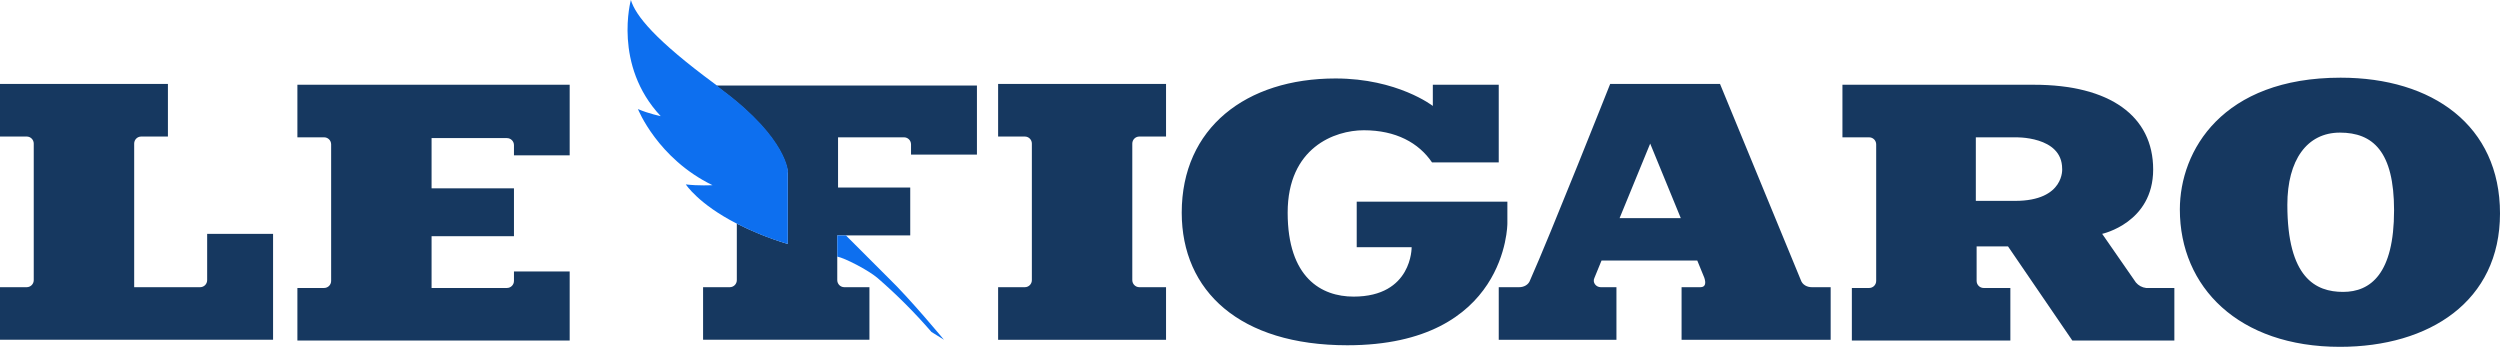 <?xml version="1.0" encoding="UTF-8"?>
<svg id="Calque_2" data-name="Calque 2" xmlns="http://www.w3.org/2000/svg" viewBox="0 0 9608.58 1333.02">
  <defs>
    <style>
      .cls-1 {
        fill: #0d6fef;
      }

      .cls-2 {
        fill: #163860;
      }
    </style>
  </defs>
  <g id="Calque_1-2" data-name="Calque 1">
    <g>
      <g>
        <path class="cls-2" d="M8996.36,298.57c-455.4,0-618.25,280.48-618.25,506.67,0,298.57,226.19,527.78,615.24,527.78,343.81,0,615.24-174.92,615.24-512.7s-259.37-521.75-612.22-521.75ZM9005.4,1121.91c-105.56,0-214.13-54.29-214.13-334.76,0-171.9,75.4-277.46,202.06-277.46s208.1,72.38,208.1,298.57c0,244.29-90.48,313.65-196.03,313.65ZM3836.19,1103.81v202.06h645.4v-202.06h-102.54c-14.99,0-27.14-12.15-27.14-27.14v-524.76c0-15.08,12.06-27.14,27.14-27.14h102.54v-202.06h-645.4v202.06h102.54c15.08,0,27.14,12.06,27.14,27.14v524.76c0,15.08-12.06,27.14-27.14,27.14h-102.54ZM5793.5,859.52v-84.44h-579.05v174.92h211.11s3.02,190-223.17,190c-123.65,0-253.33-72.38-253.33-322.7s180.95-316.67,292.54-316.67c123.65,0,211.11,48.25,262.38,123.65h256.35v-298.57h-253.33v81.43s-135.71-105.56-373.97-105.56c-343.81,0-591.11,190-591.11,515.71,0,301.59,223.17,509.68,636.35,509.68,615.24,0,615.24-467.46,615.24-467.46h0Z"/>
        <path class="cls-2" d="M6921.43,1076.67l-310.64-753.97h-422.22s-232.22,585.08-307.62,753.97c-6.03,18.1-24.13,27.14-42.22,27.14h-78.41v202.06h452.38v-202.06h-60.32c-18.1,0-33.17-18.1-24.13-36.19l27.14-66.35h367.94l27.14,66.35c6.03,18.1,6.03,36.19-15.08,36.19h-72.38v202.06h573.02v-202.06h-72.38c-18.1,0-36.19-9.05-42.22-27.14ZM6224.77,838.41l117.62-286.51,117.62,286.51h-235.24,0ZM8209.21,1085.72l-129.68-186.98s196.03-42.22,196.03-247.3-165.87-325.71-458.41-325.71h-735.87v202.06h102.54c15.08,0,27.14,12.06,27.14,27.14v524.76c0,15.08-12.06,27.14-27.14,27.14h-66.35v202.06h609.21v-202.06h-102.54c-14.99,0-27.14-12.15-27.14-27.14v-132.7h120.64l247.3,361.91h392.06v-202.06h-108.57c-15.28-1.78-29.31-9.33-39.21-21.11h0ZM7744.77,772.06h-150.79v-244.29h150.79s180.95-6.03,180.95,120.64c0-3.02,12.06,123.65-180.95,123.65ZM0,1305.87v-202.06h102.54c15.08,0,27.14-12.06,27.14-27.14v-524.76c0-15.08-12.06-27.14-27.14-27.14H0v-202.06h645.4v202.06h-102.54c-15.08,0-27.14,12.06-27.14,27.14v551.91h253.33c15.08,0,27.14-12.06,27.14-27.14v-177.94h253.33v407.14s-1049.52,0-1049.52,0ZM2189.53,591.11v-265.4h-1046.51v202.06h102.54c15.08,0,27.14,12.06,27.14,27.14v524.76c0,15.08-12.06,27.14-27.14,27.14h-102.54v202.06h1046.51v-265.4h-214.13v36.19c0,15.08-12.06,27.14-27.14,27.14h-289.52v-199.05h316.67v-183.97h-316.67v-193.02h289.52c15.08,0,27.14,12.06,27.14,27.14v39.21h214.13s0-6.03,0-6.03ZM2744.45,322.7l30.16,24.13c250.32,186.98,253.33,316.67,253.33,316.67v274.44c-78.41-24.13-141.75-51.27-196.03-78.41v217.14c0,15.08-12.06,27.14-27.14,27.14h-102.54v202.06h639.37v-202.06h-96.51c-14.99,0-27.14-12.15-27.14-27.14h0v-171.91h280.48v-183.97h-277.46v-193.02h253.33c15.08,0,27.14,12.06,27.14,27.14v39.21h253.33v-265.4h-1010.32s0-6.03,0-6.03Z"/>
      </g>
      <path class="cls-1" d="M3217.94,986.19c30.16,6.03,117.62,51.27,153.81,81.43,74.33,64.21,143.88,133.76,208.1,208.1l48.25,30.16s-129.68-156.83-214.13-238.25l-156.83-156.83-6.03-6.03h-33.17v81.43h0ZM2777.62,346.83l-30.16-24.13C2518.26,153.81,2442.86,60.32,2424.76,0c0,0-69.37,250.32,114.6,446.35,0,0-45.24-9.05-87.46-27.14,0,0,75.4,190,286.51,292.54,0,0-54.29,3.02-102.54-3.02,0,0,48.25,75.4,196.03,150.79,62.79,32.11,128.41,58.36,196.03,78.41v-274.44c3.02,0,0-129.68-250.32-316.67Z"/>
    </g>
  </g>
</svg>